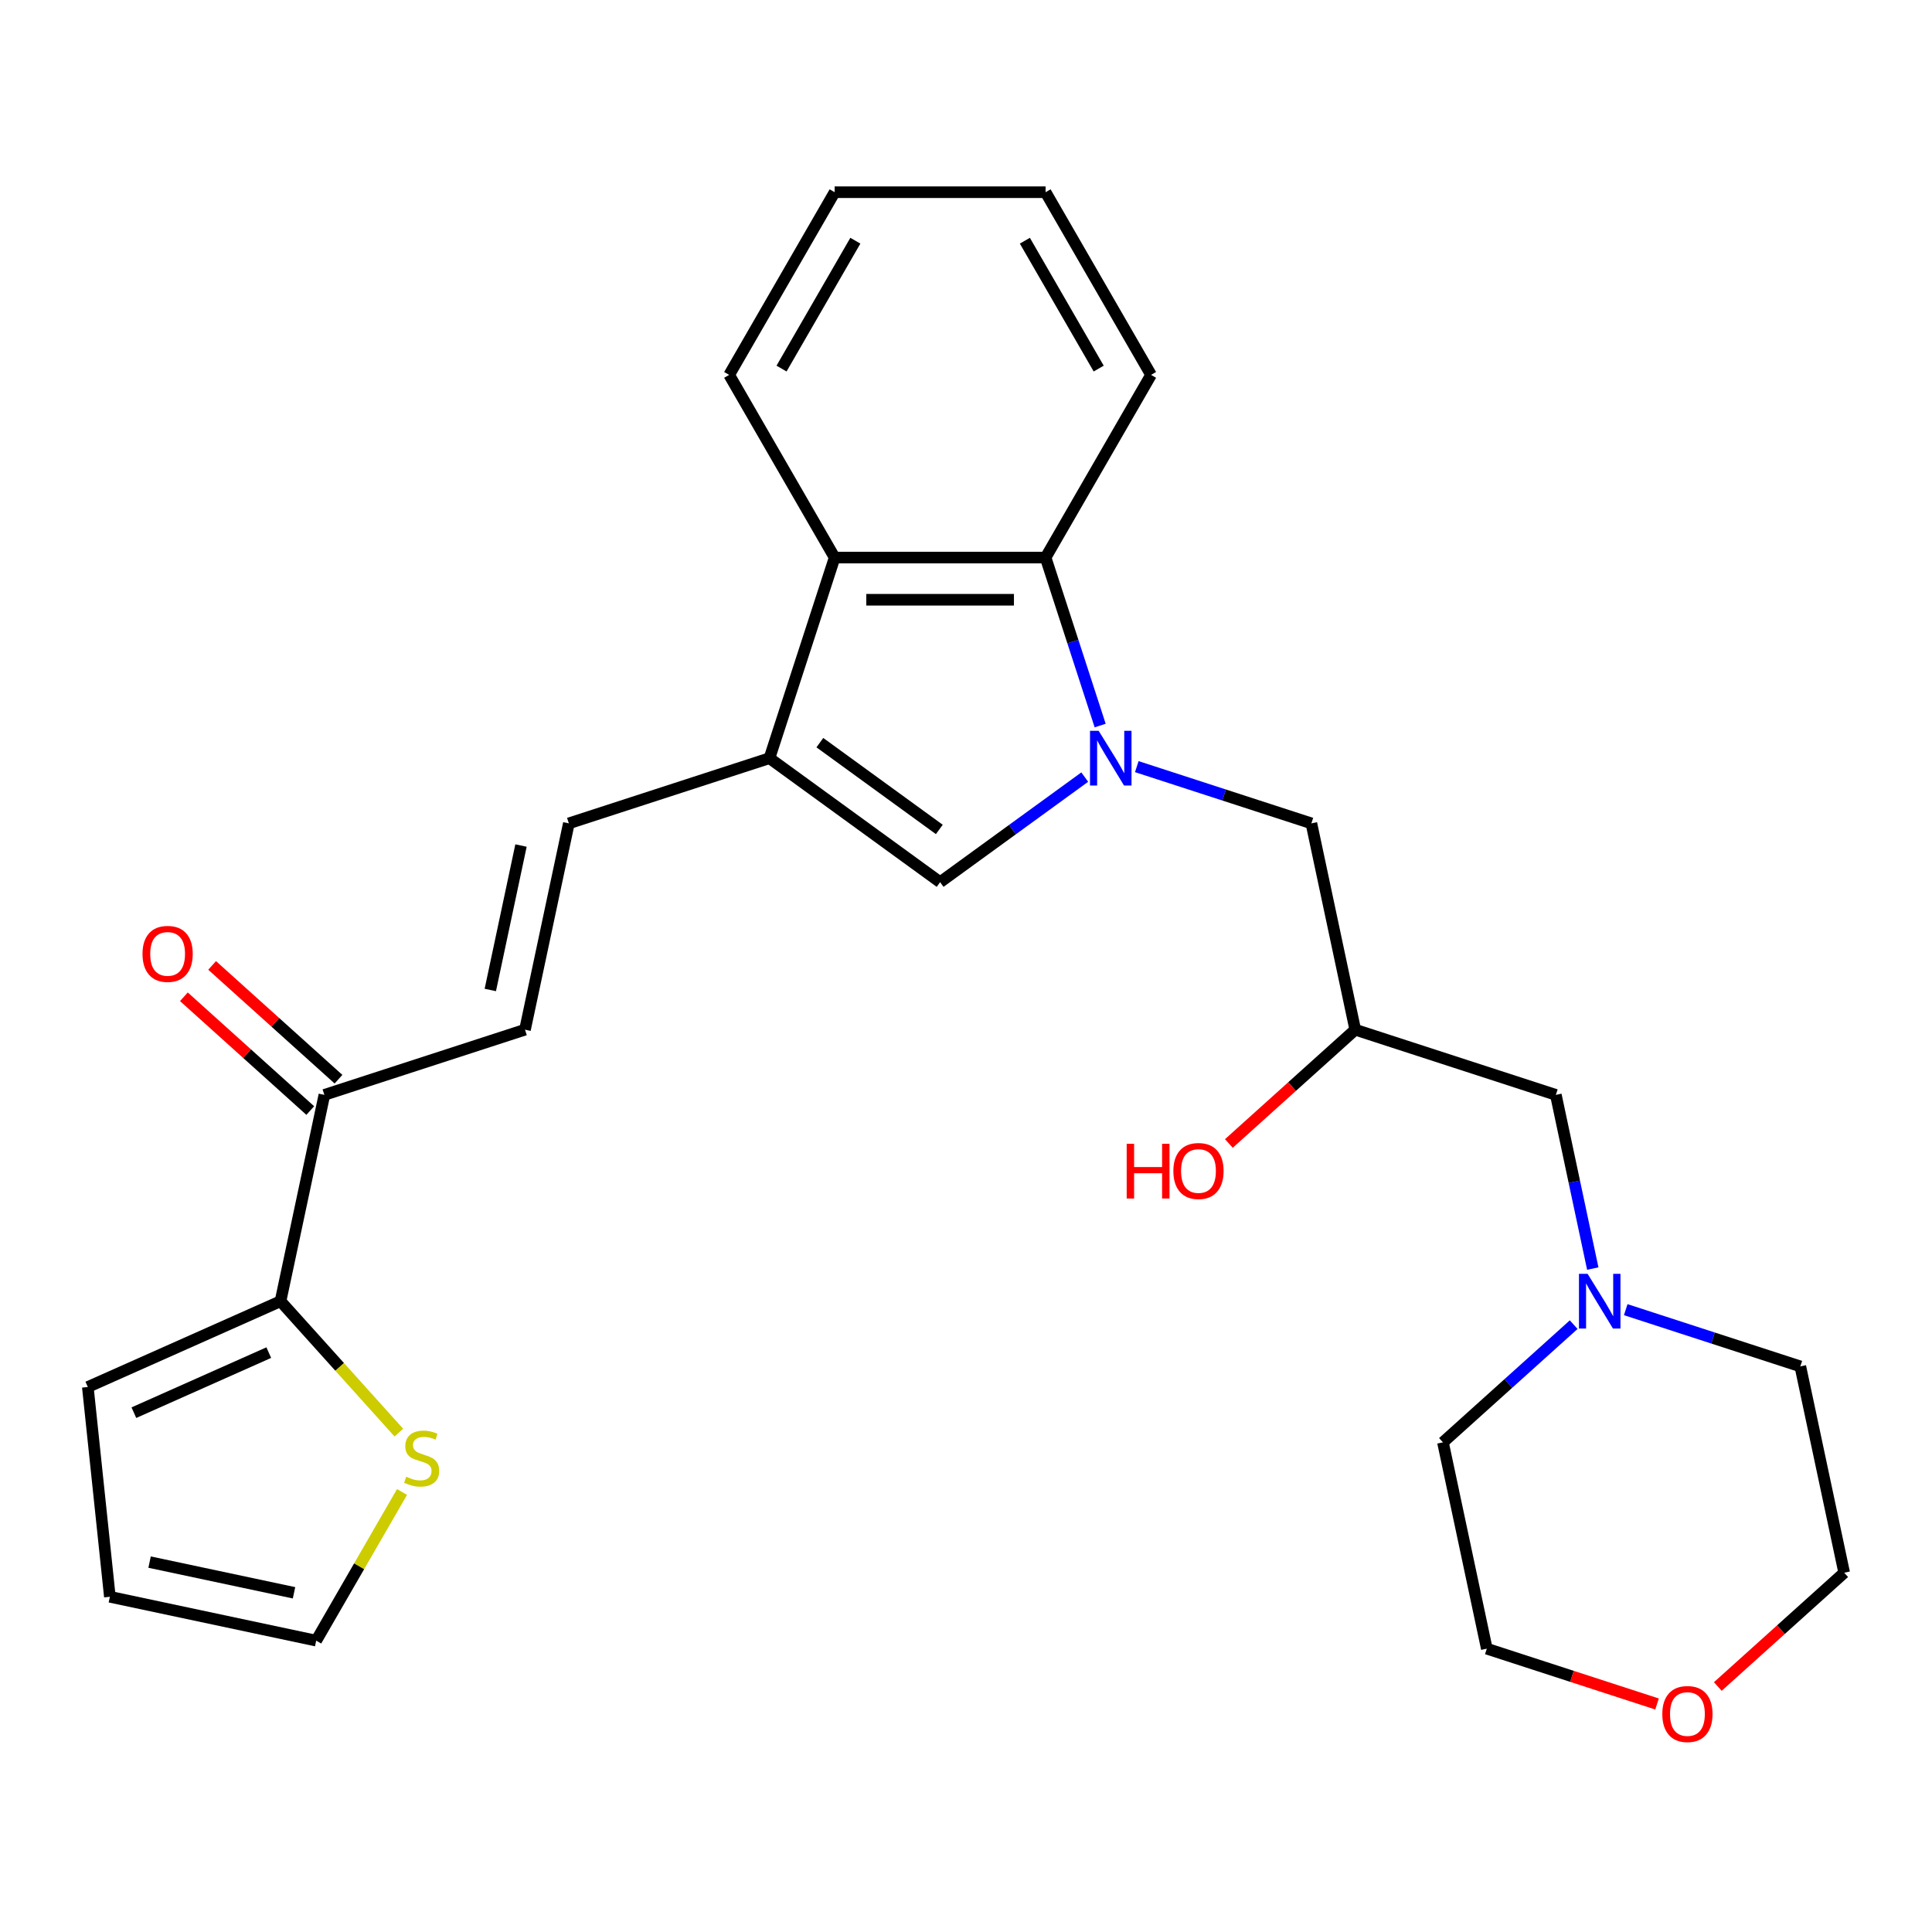 <?xml version='1.0' encoding='iso-8859-1'?>
<svg version='1.1' baseProfile='full'
              xmlns='http://www.w3.org/2000/svg'
                      xmlns:rdkit='http://www.rdkit.org/xml'
                      xmlns:xlink='http://www.w3.org/1999/xlink'
                  xml:space='preserve'
width='1000px' height='1000px' viewBox='0 0 1000 1000'>
<!-- END OF HEADER -->
<rect style='opacity:1.0;fill:#FFFFFF;stroke:none' width='1000' height='1000' x='0' y='0'> </rect>
<path class='bond-1' d='M 561.462,402.22 L 524.032,429.414' style='fill:none;fill-rule:evenodd;stroke:#0000FF;stroke-width:6px;stroke-linecap:butt;stroke-linejoin:miter;stroke-opacity:1' />
<path class='bond-1' d='M 524.032,429.414 L 486.602,456.609' style='fill:none;fill-rule:evenodd;stroke:#000000;stroke-width:6px;stroke-linecap:butt;stroke-linejoin:miter;stroke-opacity:1' />
<path class='bond-2' d='M 569.444,375.544 L 555.319,332.07' style='fill:none;fill-rule:evenodd;stroke:#0000FF;stroke-width:6px;stroke-linecap:butt;stroke-linejoin:miter;stroke-opacity:1' />
<path class='bond-2' d='M 555.319,332.07 L 541.193,288.596' style='fill:none;fill-rule:evenodd;stroke:#000000;stroke-width:6px;stroke-linecap:butt;stroke-linejoin:miter;stroke-opacity:1' />
<path class='bond-8' d='M 588.401,396.81 L 633.586,411.491' style='fill:none;fill-rule:evenodd;stroke:#0000FF;stroke-width:6px;stroke-linecap:butt;stroke-linejoin:miter;stroke-opacity:1' />
<path class='bond-8' d='M 633.586,411.491 L 678.77,426.173' style='fill:none;fill-rule:evenodd;stroke:#000000;stroke-width:6px;stroke-linecap:butt;stroke-linejoin:miter;stroke-opacity:1' />
<path class='bond-0' d='M 398.273,392.434 L 486.602,456.609' style='fill:none;fill-rule:evenodd;stroke:#000000;stroke-width:6px;stroke-linecap:butt;stroke-linejoin:miter;stroke-opacity:1' />
<path class='bond-0' d='M 424.357,384.394 L 486.188,429.317' style='fill:none;fill-rule:evenodd;stroke:#000000;stroke-width:6px;stroke-linecap:butt;stroke-linejoin:miter;stroke-opacity:1' />
<path class='bond-4' d='M 398.273,392.434 L 294.435,426.173' style='fill:none;fill-rule:evenodd;stroke:#000000;stroke-width:6px;stroke-linecap:butt;stroke-linejoin:miter;stroke-opacity:1' />
<path class='bond-27' d='M 398.273,392.434 L 432.011,288.596' style='fill:none;fill-rule:evenodd;stroke:#000000;stroke-width:6px;stroke-linecap:butt;stroke-linejoin:miter;stroke-opacity:1' />
<path class='bond-3' d='M 541.193,288.596 L 432.011,288.596' style='fill:none;fill-rule:evenodd;stroke:#000000;stroke-width:6px;stroke-linecap:butt;stroke-linejoin:miter;stroke-opacity:1' />
<path class='bond-3' d='M 524.816,310.432 L 448.389,310.432' style='fill:none;fill-rule:evenodd;stroke:#000000;stroke-width:6px;stroke-linecap:butt;stroke-linejoin:miter;stroke-opacity:1' />
<path class='bond-19' d='M 541.193,288.596 L 595.784,194.042' style='fill:none;fill-rule:evenodd;stroke:#000000;stroke-width:6px;stroke-linecap:butt;stroke-linejoin:miter;stroke-opacity:1' />
<path class='bond-20' d='M 432.011,288.596 L 377.421,194.042' style='fill:none;fill-rule:evenodd;stroke:#000000;stroke-width:6px;stroke-linecap:butt;stroke-linejoin:miter;stroke-opacity:1' />
<path class='bond-6' d='M 294.435,426.173 L 271.735,532.968' style='fill:none;fill-rule:evenodd;stroke:#000000;stroke-width:6px;stroke-linecap:butt;stroke-linejoin:miter;stroke-opacity:1' />
<path class='bond-6' d='M 269.671,437.652 L 253.781,512.409' style='fill:none;fill-rule:evenodd;stroke:#000000;stroke-width:6px;stroke-linecap:butt;stroke-linejoin:miter;stroke-opacity:1' />
<path class='bond-5' d='M 145.197,673.503 L 167.897,566.707' style='fill:none;fill-rule:evenodd;stroke:#000000;stroke-width:6px;stroke-linecap:butt;stroke-linejoin:miter;stroke-opacity:1' />
<path class='bond-9' d='M 145.197,673.503 L 175.82,707.514' style='fill:none;fill-rule:evenodd;stroke:#000000;stroke-width:6px;stroke-linecap:butt;stroke-linejoin:miter;stroke-opacity:1' />
<path class='bond-9' d='M 175.82,707.514 L 206.444,741.524' style='fill:none;fill-rule:evenodd;stroke:#CCCC00;stroke-width:6px;stroke-linecap:butt;stroke-linejoin:miter;stroke-opacity:1' />
<path class='bond-12' d='M 145.197,673.503 L 45.455,717.911' style='fill:none;fill-rule:evenodd;stroke:#000000;stroke-width:6px;stroke-linecap:butt;stroke-linejoin:miter;stroke-opacity:1' />
<path class='bond-12' d='M 139.117,700.112 L 69.297,731.198' style='fill:none;fill-rule:evenodd;stroke:#000000;stroke-width:6px;stroke-linecap:butt;stroke-linejoin:miter;stroke-opacity:1' />
<path class='bond-7' d='M 271.735,532.968 L 167.897,566.707' style='fill:none;fill-rule:evenodd;stroke:#000000;stroke-width:6px;stroke-linecap:butt;stroke-linejoin:miter;stroke-opacity:1' />
<path class='bond-16' d='M 175.203,558.593 L 142.499,529.146' style='fill:none;fill-rule:evenodd;stroke:#000000;stroke-width:6px;stroke-linecap:butt;stroke-linejoin:miter;stroke-opacity:1' />
<path class='bond-16' d='M 142.499,529.146 L 109.794,499.7' style='fill:none;fill-rule:evenodd;stroke:#FF0000;stroke-width:6px;stroke-linecap:butt;stroke-linejoin:miter;stroke-opacity:1' />
<path class='bond-16' d='M 160.591,574.821 L 127.887,545.374' style='fill:none;fill-rule:evenodd;stroke:#000000;stroke-width:6px;stroke-linecap:butt;stroke-linejoin:miter;stroke-opacity:1' />
<path class='bond-16' d='M 127.887,545.374 L 95.183,515.927' style='fill:none;fill-rule:evenodd;stroke:#FF0000;stroke-width:6px;stroke-linecap:butt;stroke-linejoin:miter;stroke-opacity:1' />
<path class='bond-11' d='M 678.77,426.173 L 701.47,532.968' style='fill:none;fill-rule:evenodd;stroke:#000000;stroke-width:6px;stroke-linecap:butt;stroke-linejoin:miter;stroke-opacity:1' />
<path class='bond-13' d='M 208.087,772.25 L 185.875,810.722' style='fill:none;fill-rule:evenodd;stroke:#CCCC00;stroke-width:6px;stroke-linecap:butt;stroke-linejoin:miter;stroke-opacity:1' />
<path class='bond-13' d='M 185.875,810.722 L 163.663,849.194' style='fill:none;fill-rule:evenodd;stroke:#000000;stroke-width:6px;stroke-linecap:butt;stroke-linejoin:miter;stroke-opacity:1' />
<path class='bond-10' d='M 824.418,656.613 L 814.863,611.66' style='fill:none;fill-rule:evenodd;stroke:#0000FF;stroke-width:6px;stroke-linecap:butt;stroke-linejoin:miter;stroke-opacity:1' />
<path class='bond-10' d='M 814.863,611.66 L 805.307,566.707' style='fill:none;fill-rule:evenodd;stroke:#000000;stroke-width:6px;stroke-linecap:butt;stroke-linejoin:miter;stroke-opacity:1' />
<path class='bond-21' d='M 841.477,677.879 L 886.661,692.56' style='fill:none;fill-rule:evenodd;stroke:#0000FF;stroke-width:6px;stroke-linecap:butt;stroke-linejoin:miter;stroke-opacity:1' />
<path class='bond-21' d='M 886.661,692.56 L 931.845,707.242' style='fill:none;fill-rule:evenodd;stroke:#000000;stroke-width:6px;stroke-linecap:butt;stroke-linejoin:miter;stroke-opacity:1' />
<path class='bond-22' d='M 814.538,685.631 L 780.704,716.095' style='fill:none;fill-rule:evenodd;stroke:#0000FF;stroke-width:6px;stroke-linecap:butt;stroke-linejoin:miter;stroke-opacity:1' />
<path class='bond-22' d='M 780.704,716.095 L 746.87,746.559' style='fill:none;fill-rule:evenodd;stroke:#000000;stroke-width:6px;stroke-linecap:butt;stroke-linejoin:miter;stroke-opacity:1' />
<path class='bond-15' d='M 701.47,532.968 L 805.307,566.707' style='fill:none;fill-rule:evenodd;stroke:#000000;stroke-width:6px;stroke-linecap:butt;stroke-linejoin:miter;stroke-opacity:1' />
<path class='bond-18' d='M 701.47,532.968 L 668.766,562.415' style='fill:none;fill-rule:evenodd;stroke:#000000;stroke-width:6px;stroke-linecap:butt;stroke-linejoin:miter;stroke-opacity:1' />
<path class='bond-18' d='M 668.766,562.415 L 636.062,591.862' style='fill:none;fill-rule:evenodd;stroke:#FF0000;stroke-width:6px;stroke-linecap:butt;stroke-linejoin:miter;stroke-opacity:1' />
<path class='bond-14' d='M 45.455,717.911 L 56.867,826.494' style='fill:none;fill-rule:evenodd;stroke:#000000;stroke-width:6px;stroke-linecap:butt;stroke-linejoin:miter;stroke-opacity:1' />
<path class='bond-30' d='M 163.663,849.194 L 56.867,826.494' style='fill:none;fill-rule:evenodd;stroke:#000000;stroke-width:6px;stroke-linecap:butt;stroke-linejoin:miter;stroke-opacity:1' />
<path class='bond-30' d='M 152.183,824.43 L 77.427,808.54' style='fill:none;fill-rule:evenodd;stroke:#000000;stroke-width:6px;stroke-linecap:butt;stroke-linejoin:miter;stroke-opacity:1' />
<path class='bond-17' d='M 857.678,881.983 L 813.624,867.669' style='fill:none;fill-rule:evenodd;stroke:#FF0000;stroke-width:6px;stroke-linecap:butt;stroke-linejoin:miter;stroke-opacity:1' />
<path class='bond-17' d='M 813.624,867.669 L 769.57,853.355' style='fill:none;fill-rule:evenodd;stroke:#000000;stroke-width:6px;stroke-linecap:butt;stroke-linejoin:miter;stroke-opacity:1' />
<path class='bond-29' d='M 889.137,872.931 L 921.841,843.484' style='fill:none;fill-rule:evenodd;stroke:#FF0000;stroke-width:6px;stroke-linecap:butt;stroke-linejoin:miter;stroke-opacity:1' />
<path class='bond-29' d='M 921.841,843.484 L 954.545,814.037' style='fill:none;fill-rule:evenodd;stroke:#000000;stroke-width:6px;stroke-linecap:butt;stroke-linejoin:miter;stroke-opacity:1' />
<path class='bond-25' d='M 595.784,194.042 L 541.193,99.488' style='fill:none;fill-rule:evenodd;stroke:#000000;stroke-width:6px;stroke-linecap:butt;stroke-linejoin:miter;stroke-opacity:1' />
<path class='bond-25' d='M 568.684,190.777 L 530.471,124.589' style='fill:none;fill-rule:evenodd;stroke:#000000;stroke-width:6px;stroke-linecap:butt;stroke-linejoin:miter;stroke-opacity:1' />
<path class='bond-28' d='M 377.421,194.042 L 432.011,99.488' style='fill:none;fill-rule:evenodd;stroke:#000000;stroke-width:6px;stroke-linecap:butt;stroke-linejoin:miter;stroke-opacity:1' />
<path class='bond-28' d='M 404.52,190.777 L 442.734,124.589' style='fill:none;fill-rule:evenodd;stroke:#000000;stroke-width:6px;stroke-linecap:butt;stroke-linejoin:miter;stroke-opacity:1' />
<path class='bond-24' d='M 931.845,707.242 L 954.545,814.037' style='fill:none;fill-rule:evenodd;stroke:#000000;stroke-width:6px;stroke-linecap:butt;stroke-linejoin:miter;stroke-opacity:1' />
<path class='bond-23' d='M 746.87,746.559 L 769.57,853.355' style='fill:none;fill-rule:evenodd;stroke:#000000;stroke-width:6px;stroke-linecap:butt;stroke-linejoin:miter;stroke-opacity:1' />
<path class='bond-26' d='M 541.193,99.488 L 432.011,99.488' style='fill:none;fill-rule:evenodd;stroke:#000000;stroke-width:6px;stroke-linecap:butt;stroke-linejoin:miter;stroke-opacity:1' />
<path  class='atom-0' d='M 568.672 378.274
L 577.952 393.274
Q 578.872 394.754, 580.352 397.434
Q 581.832 400.114, 581.912 400.274
L 581.912 378.274
L 585.672 378.274
L 585.672 406.594
L 581.792 406.594
L 571.832 390.194
Q 570.672 388.274, 569.432 386.074
Q 568.232 383.874, 567.872 383.194
L 567.872 406.594
L 564.192 406.594
L 564.192 378.274
L 568.672 378.274
' fill='#0000FF'/>
<path  class='atom-10' d='M 210.253 764.36
Q 210.573 764.48, 211.893 765.04
Q 213.213 765.6, 214.653 765.96
Q 216.133 766.28, 217.573 766.28
Q 220.253 766.28, 221.813 765
Q 223.373 763.68, 223.373 761.4
Q 223.373 759.84, 222.573 758.88
Q 221.813 757.92, 220.613 757.4
Q 219.413 756.88, 217.413 756.28
Q 214.893 755.52, 213.373 754.8
Q 211.893 754.08, 210.813 752.56
Q 209.773 751.04, 209.773 748.48
Q 209.773 744.92, 212.173 742.72
Q 214.613 740.52, 219.413 740.52
Q 222.693 740.52, 226.413 742.08
L 225.493 745.16
Q 222.093 743.76, 219.533 743.76
Q 216.773 743.76, 215.253 744.92
Q 213.733 746.04, 213.773 748
Q 213.773 749.52, 214.533 750.44
Q 215.333 751.36, 216.453 751.88
Q 217.613 752.4, 219.533 753
Q 222.093 753.8, 223.613 754.6
Q 225.133 755.4, 226.213 757.04
Q 227.333 758.64, 227.333 761.4
Q 227.333 765.32, 224.693 767.44
Q 222.093 769.52, 217.733 769.52
Q 215.213 769.52, 213.293 768.96
Q 211.413 768.44, 209.173 767.52
L 210.253 764.36
' fill='#CCCC00'/>
<path  class='atom-11' d='M 821.748 659.343
L 831.028 674.343
Q 831.948 675.823, 833.428 678.503
Q 834.908 681.183, 834.988 681.343
L 834.988 659.343
L 838.748 659.343
L 838.748 687.663
L 834.868 687.663
L 824.908 671.263
Q 823.748 669.343, 822.508 667.143
Q 821.308 664.943, 820.948 664.263
L 820.948 687.663
L 817.268 687.663
L 817.268 659.343
L 821.748 659.343
' fill='#0000FF'/>
<path  class='atom-17' d='M 73.759 493.73
Q 73.759 486.93, 77.119 483.13
Q 80.479 479.33, 86.759 479.33
Q 93.039 479.33, 96.399 483.13
Q 99.759 486.93, 99.759 493.73
Q 99.759 500.61, 96.359 504.53
Q 92.959 508.41, 86.759 508.41
Q 80.519 508.41, 77.119 504.53
Q 73.759 500.65, 73.759 493.73
M 86.759 505.21
Q 91.079 505.21, 93.399 502.33
Q 95.759 499.41, 95.759 493.73
Q 95.759 488.17, 93.399 485.37
Q 91.079 482.53, 86.759 482.53
Q 82.439 482.53, 80.079 485.33
Q 77.759 488.13, 77.759 493.73
Q 77.759 499.45, 80.079 502.33
Q 82.439 505.21, 86.759 505.21
' fill='#FF0000'/>
<path  class='atom-18' d='M 860.408 887.174
Q 860.408 880.374, 863.768 876.574
Q 867.128 872.774, 873.408 872.774
Q 879.688 872.774, 883.048 876.574
Q 886.408 880.374, 886.408 887.174
Q 886.408 894.054, 883.008 897.974
Q 879.608 901.854, 873.408 901.854
Q 867.168 901.854, 863.768 897.974
Q 860.408 894.094, 860.408 887.174
M 873.408 898.654
Q 877.728 898.654, 880.048 895.774
Q 882.408 892.854, 882.408 887.174
Q 882.408 881.614, 880.048 878.814
Q 877.728 875.974, 873.408 875.974
Q 869.088 875.974, 866.728 878.774
Q 864.408 881.574, 864.408 887.174
Q 864.408 892.894, 866.728 895.774
Q 869.088 898.654, 873.408 898.654
' fill='#FF0000'/>
<path  class='atom-19' d='M 583.172 592.025
L 587.012 592.025
L 587.012 604.065
L 601.492 604.065
L 601.492 592.025
L 605.332 592.025
L 605.332 620.345
L 601.492 620.345
L 601.492 607.265
L 587.012 607.265
L 587.012 620.345
L 583.172 620.345
L 583.172 592.025
' fill='#FF0000'/>
<path  class='atom-19' d='M 607.332 606.105
Q 607.332 599.305, 610.692 595.505
Q 614.052 591.705, 620.332 591.705
Q 626.612 591.705, 629.972 595.505
Q 633.332 599.305, 633.332 606.105
Q 633.332 612.985, 629.932 616.905
Q 626.532 620.785, 620.332 620.785
Q 614.092 620.785, 610.692 616.905
Q 607.332 613.025, 607.332 606.105
M 620.332 617.585
Q 624.652 617.585, 626.972 614.705
Q 629.332 611.785, 629.332 606.105
Q 629.332 600.545, 626.972 597.745
Q 624.652 594.905, 620.332 594.905
Q 616.012 594.905, 613.652 597.705
Q 611.332 600.505, 611.332 606.105
Q 611.332 611.825, 613.652 614.705
Q 616.012 617.585, 620.332 617.585
' fill='#FF0000'/>
</svg>
